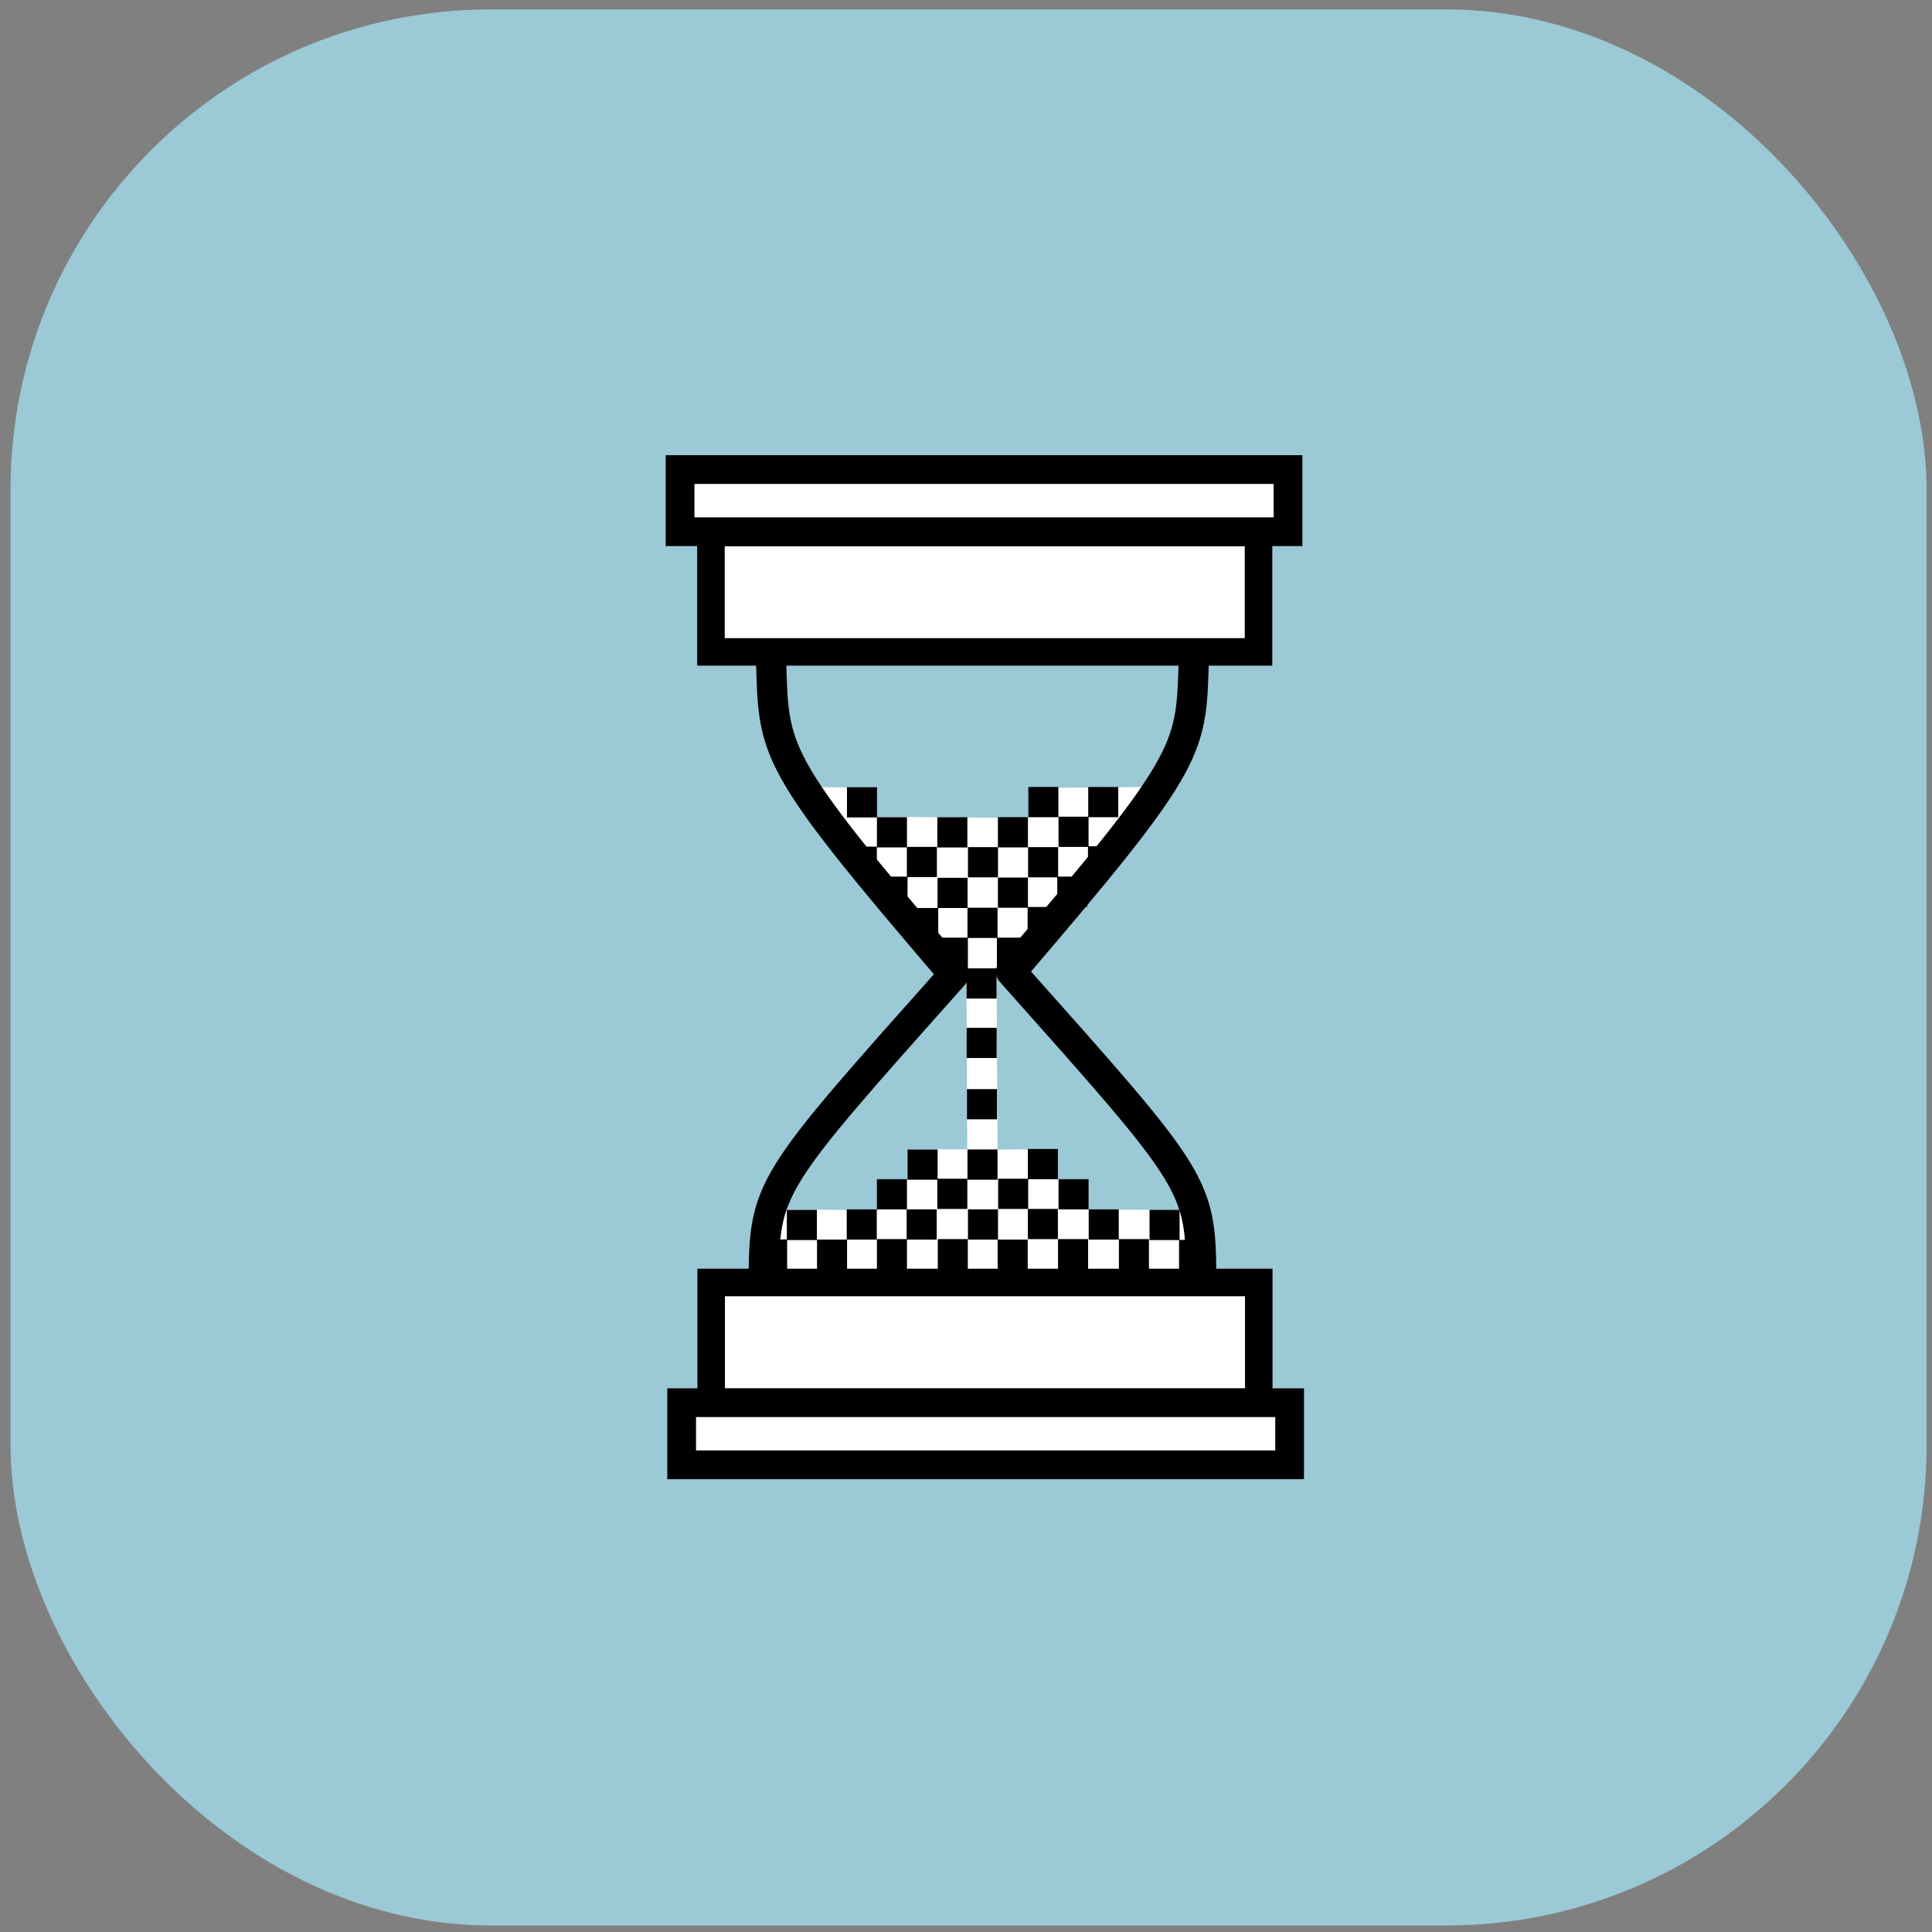 <?xml version="1.0" encoding="UTF-8" standalone="no"?>
<!-- Created with Inkscape (http://www.inkscape.org/) -->
<svg
   xmlns:dc="http://purl.org/dc/elements/1.1/"
   xmlns:cc="http://web.resource.org/cc/"
   xmlns:rdf="http://www.w3.org/1999/02/22-rdf-syntax-ns#"
   xmlns:svg="http://www.w3.org/2000/svg"
   xmlns="http://www.w3.org/2000/svg"
   xmlns:sodipodi="http://sodipodi.sourceforge.net/DTD/sodipodi-0.dtd"
   xmlns:inkscape="http://www.inkscape.org/namespaces/inkscape"
   version="1.0"
   width="64"
   height="64"
   id="svg2"
   sodipodi:version="0.32"
   inkscape:version="0.44.1"
   sodipodi:docname="Cursor-design1-hourglass.svg"
   sodipodi:docbase="C:\Documents and Settings\Brittany Boyer\My Documents\Pictures\Work\Wikipedia\Clean up\Convert to SVG\Cursors">
  <rect width="100%" height="100%" fill="#808080" stroke="none"/>
  <sodipodi:namedview
     inkscape:window-height="809"
     inkscape:window-width="1274"
     inkscape:pageshadow="2"
     inkscape:pageopacity="0.0"
     guidetolerance="10.0"
     gridtolerance="10.0"
     objecttolerance="10.0"
     borderopacity="1.0"
     bordercolor="#666666"
     pagecolor="#ffffff"
     id="base"
     inkscape:zoom="2"
     inkscape:cx="56.457601"
     inkscape:cy="32.019154"
     inkscape:window-x="0"
     inkscape:window-y="0"
     inkscape:current-layer="svg2" />
  <defs
     id="defs5" />
  <rect
     width="62.496"
     height="62.496"
     ry="15.417"
     x="0.837"
     y="0.8"
     style="fill:#9bc9d6;fill-opacity:1;fill-rule:evenodd;stroke:#9bc9d6;stroke-width:0.976px;stroke-linecap:butt;stroke-linejoin:miter;stroke-opacity:1;opacity:1"
     id="rect1873" />
  <path
     style="fill:white;fill-rule:evenodd;stroke:white;stroke-width:1px;stroke-linecap:butt;stroke-linejoin:miter;stroke-opacity:1;opacity:1"
     d="M 37.82,26.572 L 34.586,26.598 L 34.547,27.605 L 29.562,27.559 L 28.52,27.59 L 28.539,26.594 L 27.164,26.574 L 32.516,32.414 L 32.545,38.574 L 30.656,38.57 L 30.688,39.562 L 29.57,39.586 L 29.562,40.594 L 25.719,40.562 L 25.469,42.406 L 39.688,42.625 L 39.547,40.586 L 35.656,40.562 L 35.469,39.594 L 34.555,39.562 L 34.523,38.57 L 32.548,38.587 L 32.513,32.143 L 37.82,26.572 z "
     id="path4878"
     sodipodi:nodetypes="cccccccccccccccccccccccc" />
  <rect
     style="opacity:1;fill:white;fill-opacity:1;fill-rule:nonzero;stroke:black;stroke-width:0.904;stroke-linecap:butt;stroke-linejoin:miter;stroke-miterlimit:4;stroke-dasharray:none;stroke-opacity:1"
     id="rect3919"
     width="0.091"
     height="0.097"
     x="31.502"
     y="27.524"
     ry="0" />
  <rect
     style="opacity:1;fill:white;fill-opacity:1;fill-rule:nonzero;stroke:black;stroke-width:0.904;stroke-linecap:butt;stroke-linejoin:miter;stroke-miterlimit:4;stroke-dasharray:none;stroke-opacity:1"
     id="rect4806"
     width="0.091"
     height="0.097"
     x="33.509"
     y="27.522"
     ry="0" />
  <rect
     style="opacity:1;fill:white;fill-opacity:1;fill-rule:nonzero;stroke:black;stroke-width:0.904;stroke-linecap:butt;stroke-linejoin:miter;stroke-miterlimit:4;stroke-dasharray:none;stroke-opacity:1"
     id="rect4808"
     width="0.091"
     height="0.097"
     x="34.517"
     y="26.522"
     ry="0" />
  <rect
     style="opacity:1;fill:white;fill-opacity:1;fill-rule:nonzero;stroke:black;stroke-width:0.904;stroke-linecap:butt;stroke-linejoin:miter;stroke-miterlimit:4;stroke-dasharray:none;stroke-opacity:1"
     id="rect4810"
     width="0.091"
     height="0.097"
     x="35.517"
     y="27.506"
     ry="0" />
  <rect
     style="opacity:1;fill:white;fill-opacity:1;fill-rule:nonzero;stroke:black;stroke-width:0.904;stroke-linecap:butt;stroke-linejoin:miter;stroke-miterlimit:4;stroke-dasharray:none;stroke-opacity:1"
     id="rect4812"
     width="0.091"
     height="0.097"
     x="36.501"
     y="26.522"
     ry="0" />
  <rect
     style="opacity:1;fill:white;fill-opacity:1;fill-rule:nonzero;stroke:black;stroke-width:0.904;stroke-linecap:butt;stroke-linejoin:miter;stroke-miterlimit:4;stroke-dasharray:none;stroke-opacity:1"
     id="rect4814"
     width="0.091"
     height="0.097"
     x="34.509"
     y="28.514"
     ry="0" />
  <rect
     style="opacity:1;fill:white;fill-opacity:1;fill-rule:nonzero;stroke:black;stroke-width:0.904;stroke-linecap:butt;stroke-linejoin:miter;stroke-miterlimit:4;stroke-dasharray:none;stroke-opacity:1"
     id="rect4816"
     width="0.091"
     height="0.097"
     x="32.517"
     y="28.514"
     ry="0" />
  <rect
     style="opacity:1;fill:white;fill-opacity:1;fill-rule:nonzero;stroke:black;stroke-width:0.904;stroke-linecap:butt;stroke-linejoin:miter;stroke-miterlimit:4;stroke-dasharray:none;stroke-opacity:1"
     id="rect4818"
     width="0.091"
     height="0.097"
     x="30.493"
     y="28.506"
     ry="0" />
  <rect
     style="opacity:1;fill:white;fill-opacity:1;fill-rule:nonzero;stroke:black;stroke-width:0.904;stroke-linecap:butt;stroke-linejoin:miter;stroke-miterlimit:4;stroke-dasharray:none;stroke-opacity:1"
     id="rect4822"
     width="0.091"
     height="0.097"
     x="29.501"
     y="27.522"
     ry="0" />
  <rect
     style="opacity:1;fill:white;fill-opacity:1;fill-rule:nonzero;stroke:black;stroke-width:0.904;stroke-linecap:butt;stroke-linejoin:miter;stroke-miterlimit:4;stroke-dasharray:none;stroke-opacity:1"
     id="rect4824"
     width="0.091"
     height="0.097"
     x="28.509"
     y="26.53"
     ry="0" />
  <rect
     style="opacity:1;fill:white;fill-opacity:1;fill-rule:nonzero;stroke:black;stroke-width:0.904;stroke-linecap:butt;stroke-linejoin:miter;stroke-miterlimit:4;stroke-dasharray:none;stroke-opacity:1"
     id="rect4826"
     width="0.091"
     height="0.097"
     x="31.509"
     y="29.53"
     ry="0" />
  <rect
     style="opacity:1;fill:white;fill-opacity:1;fill-rule:nonzero;stroke:black;stroke-width:0.904;stroke-linecap:butt;stroke-linejoin:miter;stroke-miterlimit:4;stroke-dasharray:none;stroke-opacity:1"
     id="rect4828"
     width="0.091"
     height="0.097"
     x="32.501"
     y="30.522"
     ry="0" />
  <rect
     style="opacity:1;fill:white;fill-opacity:1;fill-rule:nonzero;stroke:black;stroke-width:0.904;stroke-linecap:butt;stroke-linejoin:miter;stroke-miterlimit:4;stroke-dasharray:none;stroke-opacity:1"
     id="rect4830"
     width="0.091"
     height="0.097"
     x="33.509"
     y="29.522"
     ry="0" />
  <rect
     style="opacity:1;fill:white;fill-opacity:1;fill-rule:nonzero;stroke:black;stroke-width:0.904;stroke-linecap:butt;stroke-linejoin:miter;stroke-miterlimit:4;stroke-dasharray:none;stroke-opacity:1"
     id="rect4832"
     width="0.091"
     height="0.097"
     x="32.47"
     y="32.53"
     ry="0" />
  <rect
     style="opacity:1;fill:white;fill-opacity:1;fill-rule:nonzero;stroke:black;stroke-width:0.904;stroke-linecap:butt;stroke-linejoin:miter;stroke-miterlimit:4;stroke-dasharray:none;stroke-opacity:1"
     id="rect4834"
     width="0.091"
     height="0.097"
     x="32.474"
     y="34.499"
     ry="0" />
  <rect
     style="opacity:1;fill:white;fill-opacity:1;fill-rule:nonzero;stroke:black;stroke-width:0.904;stroke-linecap:butt;stroke-linejoin:miter;stroke-miterlimit:4;stroke-dasharray:none;stroke-opacity:1"
     id="rect4836"
     width="0.091"
     height="0.097"
     x="32.484"
     y="36.53"
     ry="0" />
  <rect
     style="opacity:1;fill:white;fill-opacity:1;fill-rule:nonzero;stroke:black;stroke-width:0.904;stroke-linecap:butt;stroke-linejoin:miter;stroke-miterlimit:4;stroke-dasharray:none;stroke-opacity:1"
     id="rect4838"
     width="0.091"
     height="0.097"
     x="27.517"
     y="41.514"
     ry="0" />
  <rect
     style="opacity:1;fill:white;fill-opacity:1;fill-rule:nonzero;stroke:black;stroke-width:0.904;stroke-linecap:butt;stroke-linejoin:miter;stroke-miterlimit:4;stroke-dasharray:none;stroke-opacity:1"
     id="rect4840"
     width="0.091"
     height="0.097"
     x="26.517"
     y="40.53"
     ry="0" />
  <rect
     style="opacity:1;fill:white;fill-opacity:1;fill-rule:nonzero;stroke:black;stroke-width:0.904;stroke-linecap:butt;stroke-linejoin:miter;stroke-miterlimit:4;stroke-dasharray:none;stroke-opacity:1"
     id="rect4842"
     width="0.091"
     height="0.097"
     x="28.501"
     y="40.514"
     ry="0" />
  <rect
     style="opacity:1;fill:white;fill-opacity:1;fill-rule:nonzero;stroke:black;stroke-width:0.904;stroke-linecap:butt;stroke-linejoin:miter;stroke-miterlimit:4;stroke-dasharray:none;stroke-opacity:1"
     id="rect4844"
     width="0.091"
     height="0.097"
     x="29.501"
     y="41.499"
     ry="0" />
  <rect
     style="opacity:1;fill:white;fill-opacity:1;fill-rule:nonzero;stroke:black;stroke-width:0.904;stroke-linecap:butt;stroke-linejoin:miter;stroke-miterlimit:4;stroke-dasharray:none;stroke-opacity:1"
     id="rect4846"
     width="0.091"
     height="0.097"
     x="30.486"
     y="40.514"
     ry="0" />
  <rect
     style="opacity:1;fill:white;fill-opacity:1;fill-rule:nonzero;stroke:black;stroke-width:0.904;stroke-linecap:butt;stroke-linejoin:miter;stroke-miterlimit:4;stroke-dasharray:none;stroke-opacity:1"
     id="rect4848"
     width="0.091"
     height="0.097"
     x="31.517"
     y="41.499"
     ry="0" />
  <rect
     style="opacity:1;fill:white;fill-opacity:1;fill-rule:nonzero;stroke:black;stroke-width:0.904;stroke-linecap:butt;stroke-linejoin:miter;stroke-miterlimit:4;stroke-dasharray:none;stroke-opacity:1"
     id="rect4850"
     width="0.091"
     height="0.097"
     x="32.517"
     y="40.514"
     ry="0" />
  <rect
     style="opacity:1;fill:white;fill-opacity:1;fill-rule:nonzero;stroke:black;stroke-width:0.904;stroke-linecap:butt;stroke-linejoin:miter;stroke-miterlimit:4;stroke-dasharray:none;stroke-opacity:1"
     id="rect4852"
     width="0.091"
     height="0.097"
     x="33.501"
     y="41.514"
     ry="0" />
  <rect
     style="opacity:1;fill:white;fill-opacity:1;fill-rule:nonzero;stroke:black;stroke-width:0.904;stroke-linecap:butt;stroke-linejoin:miter;stroke-miterlimit:4;stroke-dasharray:none;stroke-opacity:1"
     id="rect4854"
     width="0.091"
     height="0.097"
     x="34.501"
     y="40.499"
     ry="0" />
  <rect
     style="opacity:1;fill:white;fill-opacity:1;fill-rule:nonzero;stroke:black;stroke-width:0.904;stroke-linecap:butt;stroke-linejoin:miter;stroke-miterlimit:4;stroke-dasharray:none;stroke-opacity:1"
     id="rect4856"
     width="0.091"
     height="0.097"
     x="35.501"
     y="41.499"
     ry="0" />
  <rect
     style="opacity:1;fill:white;fill-opacity:1;fill-rule:nonzero;stroke:black;stroke-width:0.904;stroke-linecap:butt;stroke-linejoin:miter;stroke-miterlimit:4;stroke-dasharray:none;stroke-opacity:1"
     id="rect4858"
     width="0.091"
     height="0.097"
     x="36.517"
     y="40.514"
     ry="0" />
  <rect
     style="opacity:1;fill:white;fill-opacity:1;fill-rule:nonzero;stroke:black;stroke-width:0.904;stroke-linecap:butt;stroke-linejoin:miter;stroke-miterlimit:4;stroke-dasharray:none;stroke-opacity:1"
     id="rect4860"
     width="0.091"
     height="0.097"
     x="37.517"
     y="41.499"
     ry="0" />
  <rect
     style="opacity:1;fill:white;fill-opacity:1;fill-rule:nonzero;stroke:black;stroke-width:0.904;stroke-linecap:butt;stroke-linejoin:miter;stroke-miterlimit:4;stroke-dasharray:none;stroke-opacity:1"
     id="rect4862"
     width="0.091"
     height="0.097"
     x="38.532"
     y="40.53"
     ry="0" />
  <rect
     style="opacity:1;fill:white;fill-opacity:1;fill-rule:nonzero;stroke:black;stroke-width:0.904;stroke-linecap:butt;stroke-linejoin:miter;stroke-miterlimit:4;stroke-dasharray:none;stroke-opacity:1"
     id="rect4864"
     width="0.091"
     height="0.097"
     x="35.517"
     y="39.514"
     ry="0" />
  <rect
     style="opacity:1;fill:white;fill-opacity:1;fill-rule:nonzero;stroke:black;stroke-width:0.904;stroke-linecap:butt;stroke-linejoin:miter;stroke-miterlimit:4;stroke-dasharray:none;stroke-opacity:1"
     id="rect4866"
     width="0.091"
     height="0.097"
     x="33.517"
     y="39.499"
     ry="0" />
  <rect
     style="opacity:1;fill:white;fill-opacity:1;fill-rule:nonzero;stroke:black;stroke-width:0.904;stroke-linecap:butt;stroke-linejoin:miter;stroke-miterlimit:4;stroke-dasharray:none;stroke-opacity:1"
     id="rect4868"
     width="0.091"
     height="0.097"
     x="31.501"
     y="39.499"
     ry="0" />
  <rect
     style="opacity:1;fill:white;fill-opacity:1;fill-rule:nonzero;stroke:black;stroke-width:0.904;stroke-linecap:butt;stroke-linejoin:miter;stroke-miterlimit:4;stroke-dasharray:none;stroke-opacity:1"
     id="rect4870"
     width="0.091"
     height="0.097"
     x="29.501"
     y="39.514"
     ry="0" />
  <rect
     style="opacity:1;fill:white;fill-opacity:1;fill-rule:nonzero;stroke:black;stroke-width:0.904;stroke-linecap:butt;stroke-linejoin:miter;stroke-miterlimit:4;stroke-dasharray:none;stroke-opacity:1"
     id="rect4872"
     width="0.091"
     height="0.097"
     x="30.517"
     y="38.53"
     ry="0" />
  <rect
     style="opacity:1;fill:white;fill-opacity:1;fill-rule:nonzero;stroke:black;stroke-width:0.904;stroke-linecap:butt;stroke-linejoin:miter;stroke-miterlimit:4;stroke-dasharray:none;stroke-opacity:1"
     id="rect4874"
     width="0.091"
     height="0.097"
     x="32.501"
     y="38.53"
     ry="0" />
  <rect
     style="opacity:1;fill:white;fill-opacity:1;fill-rule:nonzero;stroke:black;stroke-width:0.904;stroke-linecap:butt;stroke-linejoin:miter;stroke-miterlimit:4;stroke-dasharray:none;stroke-opacity:1"
     id="rect4876"
     width="0.091"
     height="0.097"
     x="34.501"
     y="38.514"
     ry="0" />
  <rect
     style="opacity:1;fill:white;fill-opacity:1;fill-rule:nonzero;stroke:black;stroke-width:0.904;stroke-linecap:butt;stroke-linejoin:miter;stroke-miterlimit:4;stroke-dasharray:none;stroke-opacity:1"
     id="rect4880"
     width="0.091"
     height="0.097"
     x="33.476"
     y="31.513"
     ry="0" />
  <rect
     style="opacity:1;fill:white;fill-opacity:1;fill-rule:nonzero;stroke:black;stroke-width:0.904;stroke-linecap:butt;stroke-linejoin:miter;stroke-miterlimit:4;stroke-dasharray:none;stroke-opacity:1"
     id="rect4882"
     width="0.091"
     height="0.097"
     x="34.492"
     y="30.497"
     ry="0" />
  <rect
     style="opacity:1;fill:white;fill-opacity:1;fill-rule:nonzero;stroke:black;stroke-width:0.904;stroke-linecap:butt;stroke-linejoin:miter;stroke-miterlimit:4;stroke-dasharray:none;stroke-opacity:1"
     id="rect4884"
     width="0.091"
     height="0.097"
     x="35.475"
     y="29.491"
     ry="0" />
  <rect
     style="opacity:1;fill:white;fill-opacity:1;fill-rule:nonzero;stroke:black;stroke-width:0.904;stroke-linecap:butt;stroke-linejoin:miter;stroke-miterlimit:4;stroke-dasharray:none;stroke-opacity:1"
     id="rect4886"
     width="0.091"
     height="0.097"
     x="31.52"
     y="31.513"
     ry="0" />
  <rect
     style="opacity:1;fill:white;fill-opacity:1;fill-rule:nonzero;stroke:black;stroke-width:0.904;stroke-linecap:butt;stroke-linejoin:miter;stroke-miterlimit:4;stroke-dasharray:none;stroke-opacity:1"
     id="rect4888"
     width="0.091"
     height="0.097"
     x="30.537"
     y="30.53"
     ry="0" />
  <rect
     style="opacity:1;fill:white;fill-opacity:1;fill-rule:nonzero;stroke:black;stroke-width:0.904;stroke-linecap:butt;stroke-linejoin:miter;stroke-miterlimit:4;stroke-dasharray:none;stroke-opacity:1"
     id="rect4890"
     width="0.091"
     height="0.097"
     x="29.52"
     y="29.491"
     ry="0" />
  <rect
     style="opacity:1;fill:white;fill-opacity:1;fill-rule:nonzero;stroke:black;stroke-width:0.72;stroke-linecap:butt;stroke-linejoin:miter;stroke-miterlimit:4;stroke-dasharray:none;stroke-opacity:1"
     id="rect4892"
     width="0.054"
     height="0.103"
     x="28.633"
     y="28.405"
     ry="0" />
  <rect
     style="opacity:1;fill:white;fill-opacity:1;fill-rule:nonzero;stroke:black;stroke-width:0.72;stroke-linecap:butt;stroke-linejoin:miter;stroke-miterlimit:4;stroke-dasharray:none;stroke-opacity:1"
     id="rect4894"
     width="0.054"
     height="0.103"
     x="36.4"
     y="28.394"
     ry="0" />
  <rect
     style="opacity:1;fill:white;fill-opacity:1;fill-rule:nonzero;stroke:black;stroke-width:0.75;stroke-linecap:butt;stroke-linejoin:miter;stroke-miterlimit:4;stroke-dasharray:none;stroke-opacity:1"
     id="rect4896"
     width="0.024"
     height="0.253"
     x="39.433"
     y="41.448"
     ry="0" />
  <rect
     style="opacity:1;fill:white;fill-opacity:1;fill-rule:nonzero;stroke:black;stroke-width:0.76;stroke-linecap:butt;stroke-linejoin:miter;stroke-miterlimit:4;stroke-dasharray:none;stroke-opacity:1"
     id="rect4898"
     width="0.014"
     height="0.446"
     x="25.681"
     y="41.437"
     ry="0" />
  <path
     style="fill:none;fill-rule:evenodd;stroke:black;stroke-width:1px;stroke-linecap:butt;stroke-linejoin:round;stroke-opacity:1;opacity:1"
     d="M 25.538,21.716 C 25.643,24.957 25.418,25.062 31.6,32.28 C 25.388,39.257 25.313,39.287 25.298,42.543"
     id="path3917"
     sodipodi:nodetypes="ccs" />
  <path
     style="fill:none;fill-rule:evenodd;stroke:black;stroke-width:1px;stroke-linecap:butt;stroke-linejoin:round;stroke-opacity:1;opacity:1"
     d="M 39.553,21.626 C 39.448,24.867 39.673,24.972 33.491,32.19 C 39.703,39.167 39.778,39.197 39.793,42.453"
     id="path3030"
     sodipodi:nodetypes="ccs" />
  <rect
     style="opacity:1;fill:white;fill-opacity:1;fill-rule:nonzero;stroke:black;stroke-width:0.912;stroke-linecap:butt;stroke-linejoin:miter;stroke-miterlimit:4;stroke-dasharray:none;stroke-opacity:1"
     id="rect3024"
     width="18.139"
     height="3.959"
     x="23.551"
     y="17.636"
     ry="0" />
  <rect
     style="opacity:1;fill:white;fill-opacity:1;fill-rule:nonzero;stroke:black;stroke-width:0.952;stroke-linecap:butt;stroke-linejoin:miter;stroke-miterlimit:4;stroke-dasharray:none;stroke-opacity:1"
     id="rect2135"
     width="20.139"
     height="2.058"
     x="22.528"
     y="15.555"
     ry="0" />
  <rect
     style="opacity:1;fill:white;fill-opacity:1;fill-rule:nonzero;stroke:black;stroke-width:0.952;stroke-linecap:butt;stroke-linejoin:miter;stroke-miterlimit:4;stroke-dasharray:none;stroke-opacity:1"
     id="rect3026"
     width="20.139"
     height="2.058"
     x="-42.72"
     y="-48.524"
     ry="0"
     transform="scale(-1,-1)" />
  <rect
     style="opacity:1;fill:white;fill-opacity:1;fill-rule:nonzero;stroke:black;stroke-width:0.912;stroke-linecap:butt;stroke-linejoin:miter;stroke-miterlimit:4;stroke-dasharray:none;stroke-opacity:1"
     id="rect3028"
     width="18.139"
     height="3.959"
     x="-41.698"
     y="-46.443"
     ry="0"
     transform="scale(-1,-1)" />
</svg>

